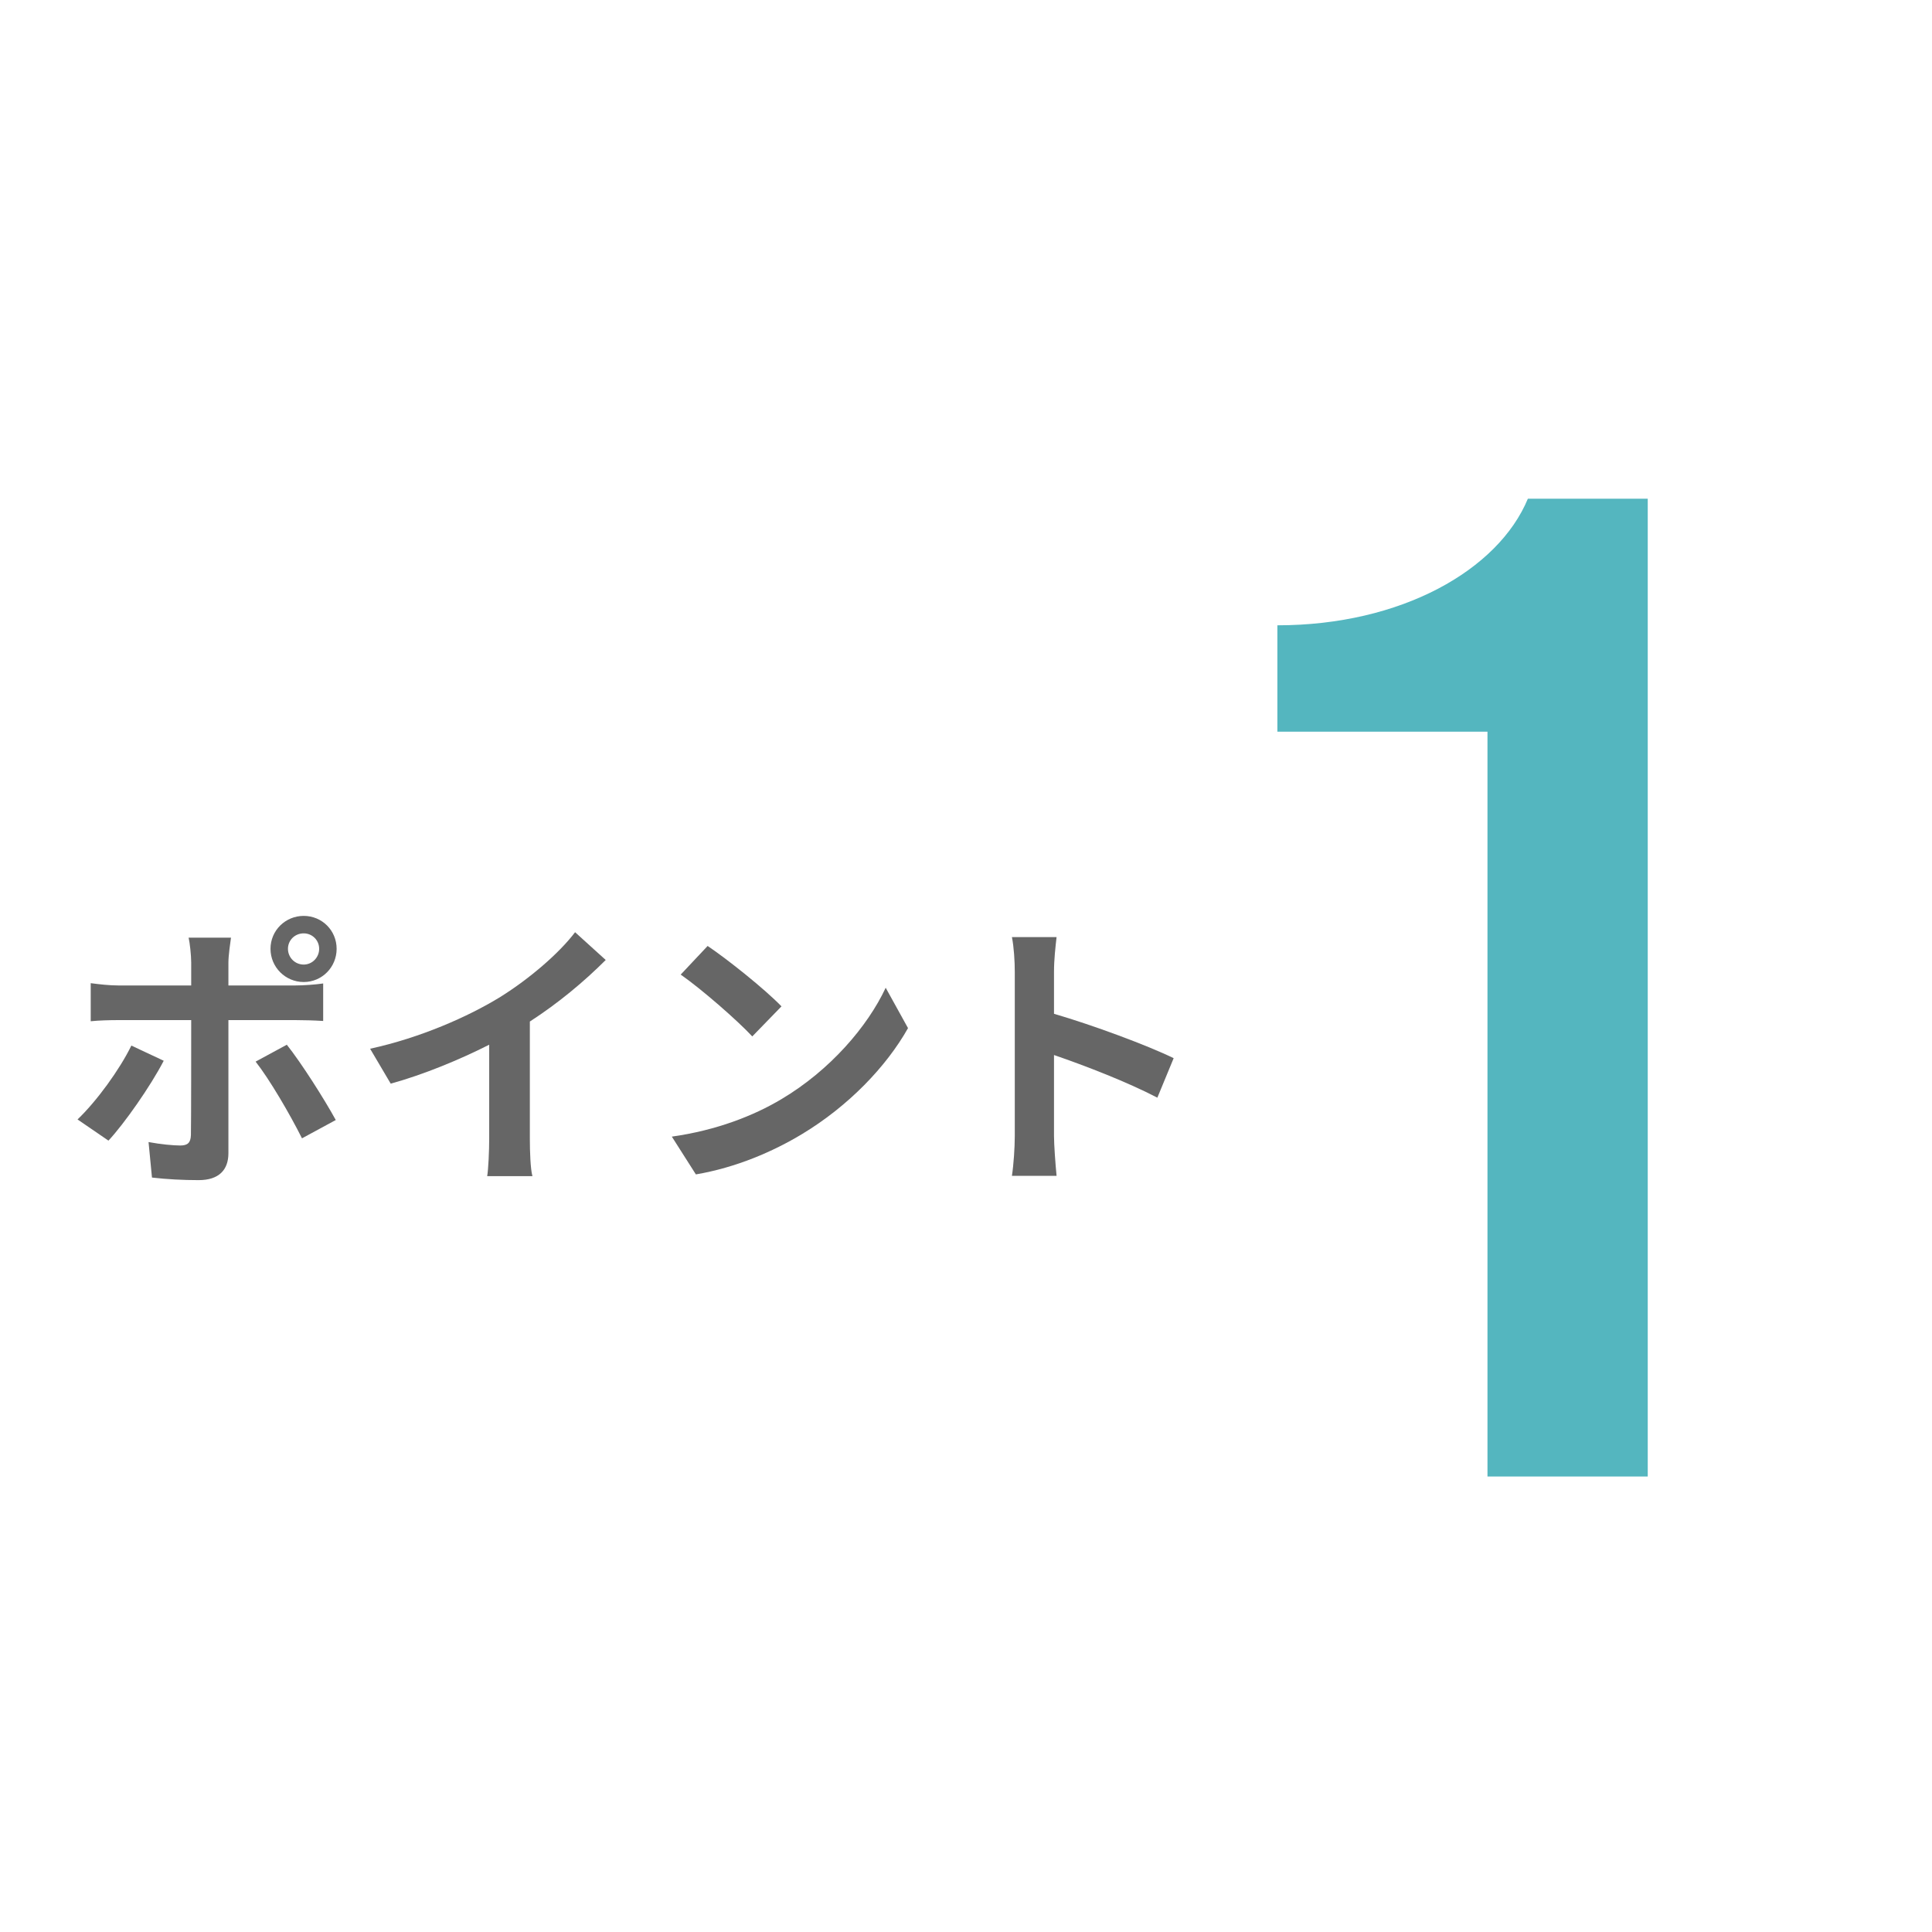 <?xml version="1.0" encoding="UTF-8"?> <svg xmlns="http://www.w3.org/2000/svg" xmlns:xlink="http://www.w3.org/1999/xlink" width="1000" zoomAndPan="magnify" viewBox="0 0 750 750" height="1000" preserveAspectRatio="xMidYMid meet" version="1.0"><defs><g></g></defs><g fill="#54b6bf" fill-opacity="1"><g transform="translate(333.273, 573.171)"><g><path d="M 306.379 0 L 306.379 -379.578 L 259.848 -379.578 C 248.348 -351.867 210.703 -330.43 162.602 -330.43 L 162.602 -289.129 L 244.164 -289.129 L 244.164 0 Z M 306.379 0 "></path></g></g></g><g fill="#666666" fill-opacity="1"><g transform="translate(25.657, 451.681)"><g><path d="M 92.242 -89.352 C 95.574 -89.352 98.242 -86.684 98.242 -83.352 C 98.242 -80.016 95.574 -77.238 92.242 -77.238 C 88.797 -77.238 86.129 -80.016 86.129 -83.352 C 86.129 -86.684 88.797 -89.352 92.242 -89.352 Z M 92.242 -70.461 C 99.355 -70.461 105.023 -76.238 105.023 -83.352 C 105.023 -90.465 99.355 -96.133 92.242 -96.133 C 85.129 -96.133 79.352 -90.465 79.352 -83.352 C 79.352 -76.238 85.129 -70.461 92.242 -70.461 Z M 25.34 -45.789 C 20.781 -36.453 11.891 -24.227 4.445 -17.113 L 16.449 -8.891 C 22.559 -15.449 32.785 -30.008 37.898 -39.898 Z M 89.02 -55.68 C 92.02 -55.68 96.355 -55.566 99.801 -55.344 L 99.801 -69.902 C 96.91 -69.461 92.02 -69.125 88.906 -69.125 L 63.012 -69.125 L 63.012 -78.016 C 63.012 -80.793 63.793 -86.129 64.012 -87.684 L 47.566 -87.684 C 48.012 -85.797 48.566 -80.906 48.566 -78.016 L 48.566 -69.125 L 20.336 -69.125 C 16.891 -69.125 12.891 -69.57 9.559 -70.016 L 9.559 -55.234 C 12.668 -55.566 17.004 -55.68 20.336 -55.68 L 48.566 -55.68 L 48.566 -55.566 C 48.566 -50.344 48.566 -15.113 48.453 -11.004 C 48.344 -8.113 47.23 -7 44.344 -7 C 41.676 -7 36.785 -7.445 32.008 -8.336 L 33.34 5.445 C 39.008 6.113 45.453 6.445 51.457 6.445 C 59.348 6.445 63.012 2.445 63.012 -4 L 63.012 -55.68 Z M 73.57 -39.562 C 78.906 -32.785 86.797 -19.336 91.574 -9.781 L 104.688 -16.891 C 100.242 -25.004 91.352 -39.008 85.684 -46.121 Z M 73.57 -39.562 "></path></g></g></g><g fill="#666666" fill-opacity="1"><g transform="translate(136.785, 451.681)"><g><path d="M 68.902 -55.121 C 79.906 -62.234 89.906 -70.57 98.355 -79.016 L 86.461 -89.797 C 80.238 -81.574 68.68 -71.684 57.457 -64.68 C 45.008 -57.012 26.34 -48.789 6.891 -44.566 L 14.891 -31.008 C 27.785 -34.562 41.676 -40.344 53.121 -46.121 L 53.121 -9.668 C 53.121 -4.777 52.789 2.223 52.344 4.891 L 69.902 4.891 C 69.125 2.113 68.902 -4.777 68.902 -9.668 Z M 68.902 -55.121 "></path></g></g></g><g fill="#666666" fill-opacity="1"><g transform="translate(247.913, 451.681)"><g><path d="M 26.785 -84.461 L 16.336 -73.348 C 24.449 -67.68 38.34 -55.566 44.121 -49.344 L 55.457 -61.012 C 49.012 -67.68 34.562 -79.238 26.785 -84.461 Z M 12.891 -10.445 L 22.227 4.223 C 37.898 1.555 52.234 -4.668 63.457 -11.445 C 81.352 -22.227 96.133 -37.562 104.578 -52.566 L 95.91 -68.238 C 88.906 -53.234 74.348 -36.23 55.457 -25.004 C 44.676 -18.559 30.23 -12.891 12.891 -10.445 Z M 12.891 -10.445 "></path></g></g></g><g fill="#666666" fill-opacity="1"><g transform="translate(359.041, 451.681)"><g><path d="M 96.574 -40.898 C 86.352 -45.898 65.016 -53.789 50.121 -58.125 L 50.121 -74.461 C 50.121 -79.129 50.676 -84.02 51.121 -87.906 L 33.785 -87.906 C 34.562 -84.02 34.895 -78.461 34.895 -74.461 L 34.895 -10.668 C 34.895 -6.223 34.453 0.445 33.785 4.777 L 51.121 4.777 C 50.676 0.332 50.121 -7.445 50.121 -10.668 L 50.121 -42.121 C 62.125 -38.008 78.793 -31.562 90.242 -25.562 Z M 96.574 -40.898 "></path></g></g></g></svg> 